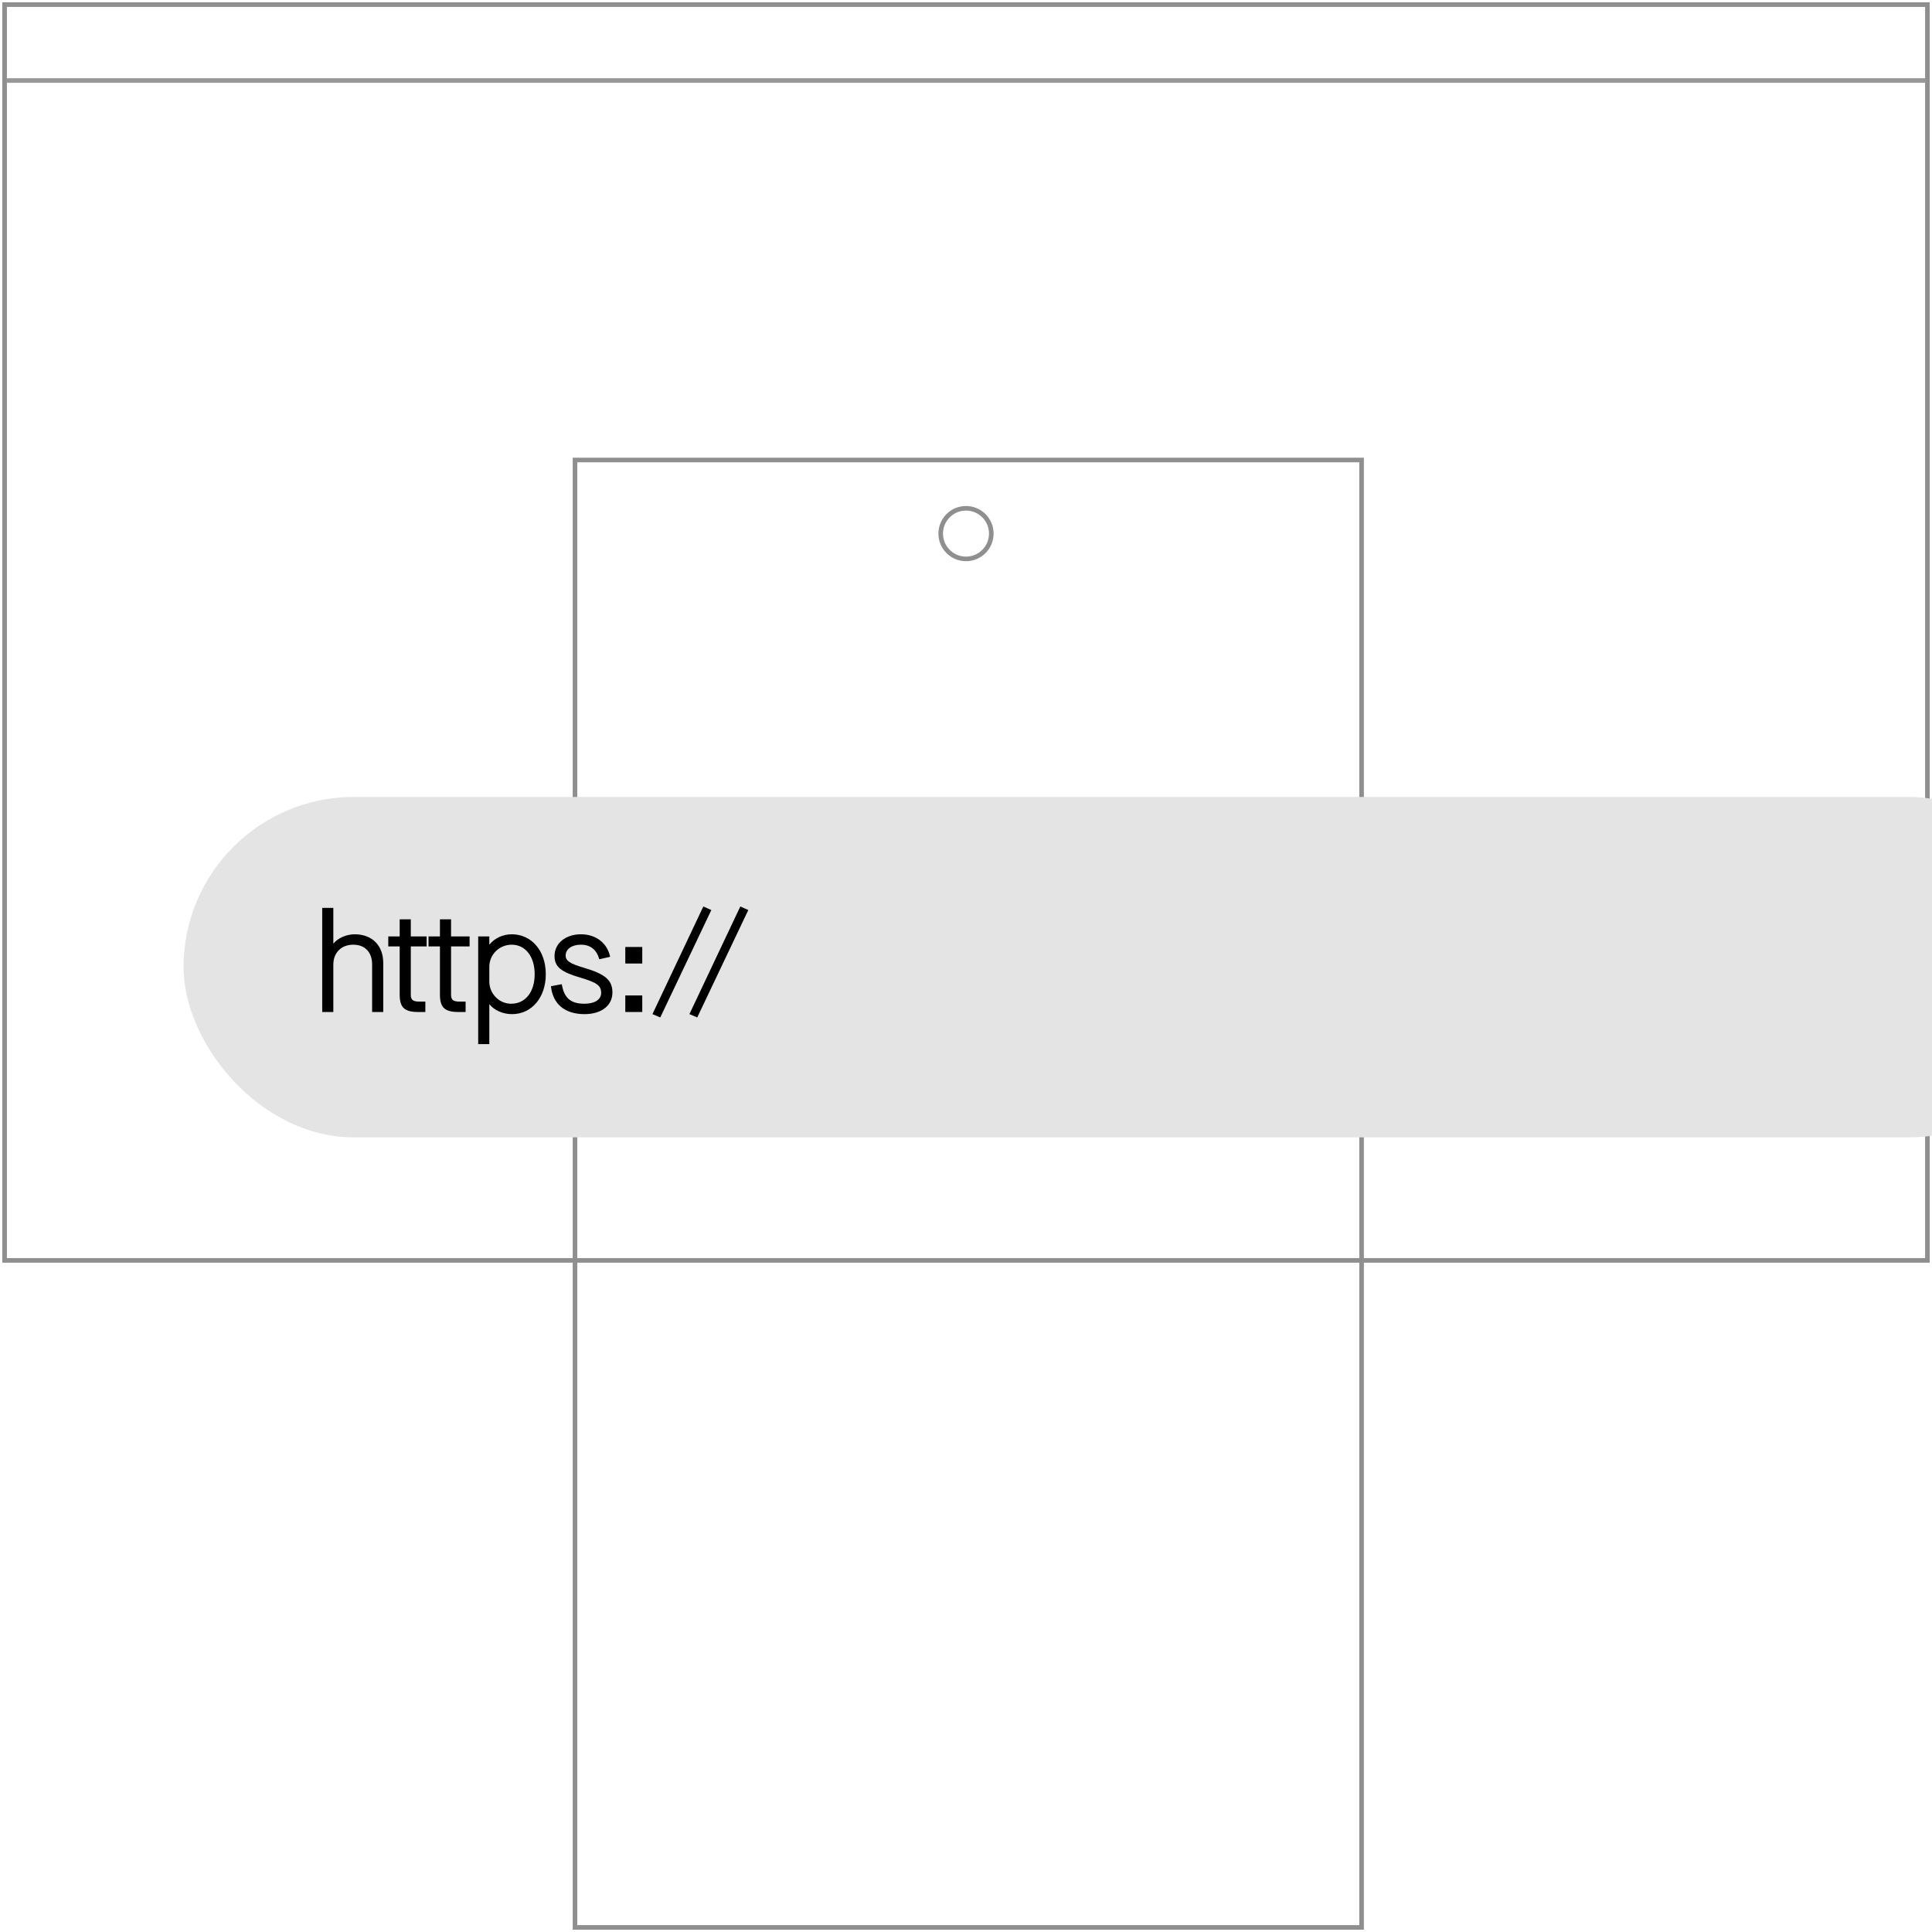 <?xml version="1.0" encoding="UTF-8"?>
<svg width="420px" height="420px" viewBox="0 0 420 420" version="1.1" xmlns="http://www.w3.org/2000/svg" xmlns:xlink="http://www.w3.org/1999/xlink">
    <title>illustration/share</title>
    <g id="illustration/share" stroke="none" strokeWidth="1" fill="none" fillRule="evenodd">
        <g id="Group" transform="translate(1, 1)">
            <rect id="Rectangle" stroke="#8F8F8F" strokeLinecap="square" x="0" y="0" width="418" height="273"></rect>
            <rect id="Rectangle-Copy" stroke="#8F8F8F" strokeLinecap="square" x="124" y="99" width="171" height="319"></rect>
            <rect id="Rectangle" fill="#E4E4E4" x="38.905" y="172.25" width="412" height="74" rx="37"></rect>
            <g id="https://" transform="translate(69.046, 196.06)" fill="#000000" fillRule="nonzero">
                <path d="M0,0.31 L0,22.94 L2.418,22.94 L2.418,12.617 C2.418,10.044 4.154,8.308 6.758,8.308 C9.269,8.308 10.85,9.92 10.85,12.617 L10.85,22.94 L13.268,22.94 L13.268,12.276 C13.268,8.463 10.85,6.045 7.037,6.045 C5.27,6.045 3.379,6.882 2.48,8.029 L2.418,8.029 L2.418,0.31 L0,0.31 Z" id="Path"></path>
                <path d="M19.26,8.68 L22.701,8.68 L22.701,6.51 L19.26,6.51 L19.26,2.79 L16.842,2.79 L16.842,6.51 L14.362,6.51 L14.362,8.68 L16.842,8.68 L16.842,19.158 C16.842,21.979 17.896,22.94 20.872,22.94 L22.422,22.94 L22.422,20.677 L21.058,20.677 C19.725,20.677 19.26,20.274 19.26,19.189 L19.26,8.68 Z" id="Path"></path>
                <path d="M28.011,8.68 L32.041,8.68 L32.041,6.51 L28.011,6.51 L28.011,2.79 L25.593,2.79 L25.593,6.51 L23.113,6.51 L23.113,8.68 L25.593,8.68 L25.593,19.158 C25.593,21.979 26.647,22.94 29.623,22.94 L31.173,22.94 L31.173,20.677 L29.809,20.677 C28.476,20.677 28.011,20.274 28.011,19.189 L28.011,8.68 Z" id="Path"></path>
                <path d="M33.91,6.51 L33.91,29.915 L36.328,29.915 L36.328,21.297 L36.39,21.297 C37.413,22.568 39.273,23.405 41.257,23.405 C45.504,23.405 48.604,19.84 48.604,14.725 C48.604,9.61 45.504,6.045 41.195,6.045 C39.242,6.045 37.475,6.913 36.39,8.246 L36.328,8.246 L36.328,6.51 L33.91,6.51 Z M46.186,14.725 C46.186,18.6 44.171,21.142 41.071,21.142 C38.467,21.142 36.328,18.972 36.328,16.306 L36.328,13.113 C36.328,10.447 38.498,8.308 41.195,8.308 C44.171,8.308 46.186,10.881 46.186,14.725 Z" id="Shape"></path>
                <path d="M49.728,17.329 C50.1,21.204 52.766,23.405 57.013,23.405 C60.702,23.405 63.089,21.545 63.089,18.693 C63.089,16.027 61.539,14.694 56.92,13.33 C53.851,12.431 52.921,11.811 52.921,10.664 C52.921,9.269 54.254,8.308 56.238,8.308 C58.315,8.308 59.648,9.393 60.237,11.47 L62.593,10.943 C61.973,7.936 59.493,6.045 56.238,6.045 C52.89,6.045 50.503,8.029 50.503,10.757 C50.503,13.113 51.898,14.229 56.114,15.469 C59.679,16.523 60.64,17.174 60.64,18.786 C60.64,20.243 59.245,21.142 57.013,21.142 C54.006,21.142 52.58,19.902 52.084,16.895 L49.728,17.329 Z" id="Path"></path>
                <path d="M65.888,8.804 L65.888,12.4 L69.577,12.4 L69.577,8.804 L65.888,8.804 Z M65.888,19.344 L65.888,22.94 L69.577,22.94 L69.577,19.344 L65.888,19.344 Z" id="Shape"></path>
                <polygon id="Path" points="71.787 23.405 73.492 24.118 84.59 0.775 82.854 0"></polygon>
                <polygon id="Path" points="79.825 23.405 81.53 24.118 92.628 0.775 90.892 0"></polygon>
            </g>
        </g>
        <circle id="Oval" stroke="#8F8F8F" cx="210" cy="116" r="5.5"></circle>
        <line x1="1.5" y1="17.5" x2="418.5" y2="17.5" id="Line" stroke="#979797" strokeLinecap="square"></line>
    </g>
</svg>